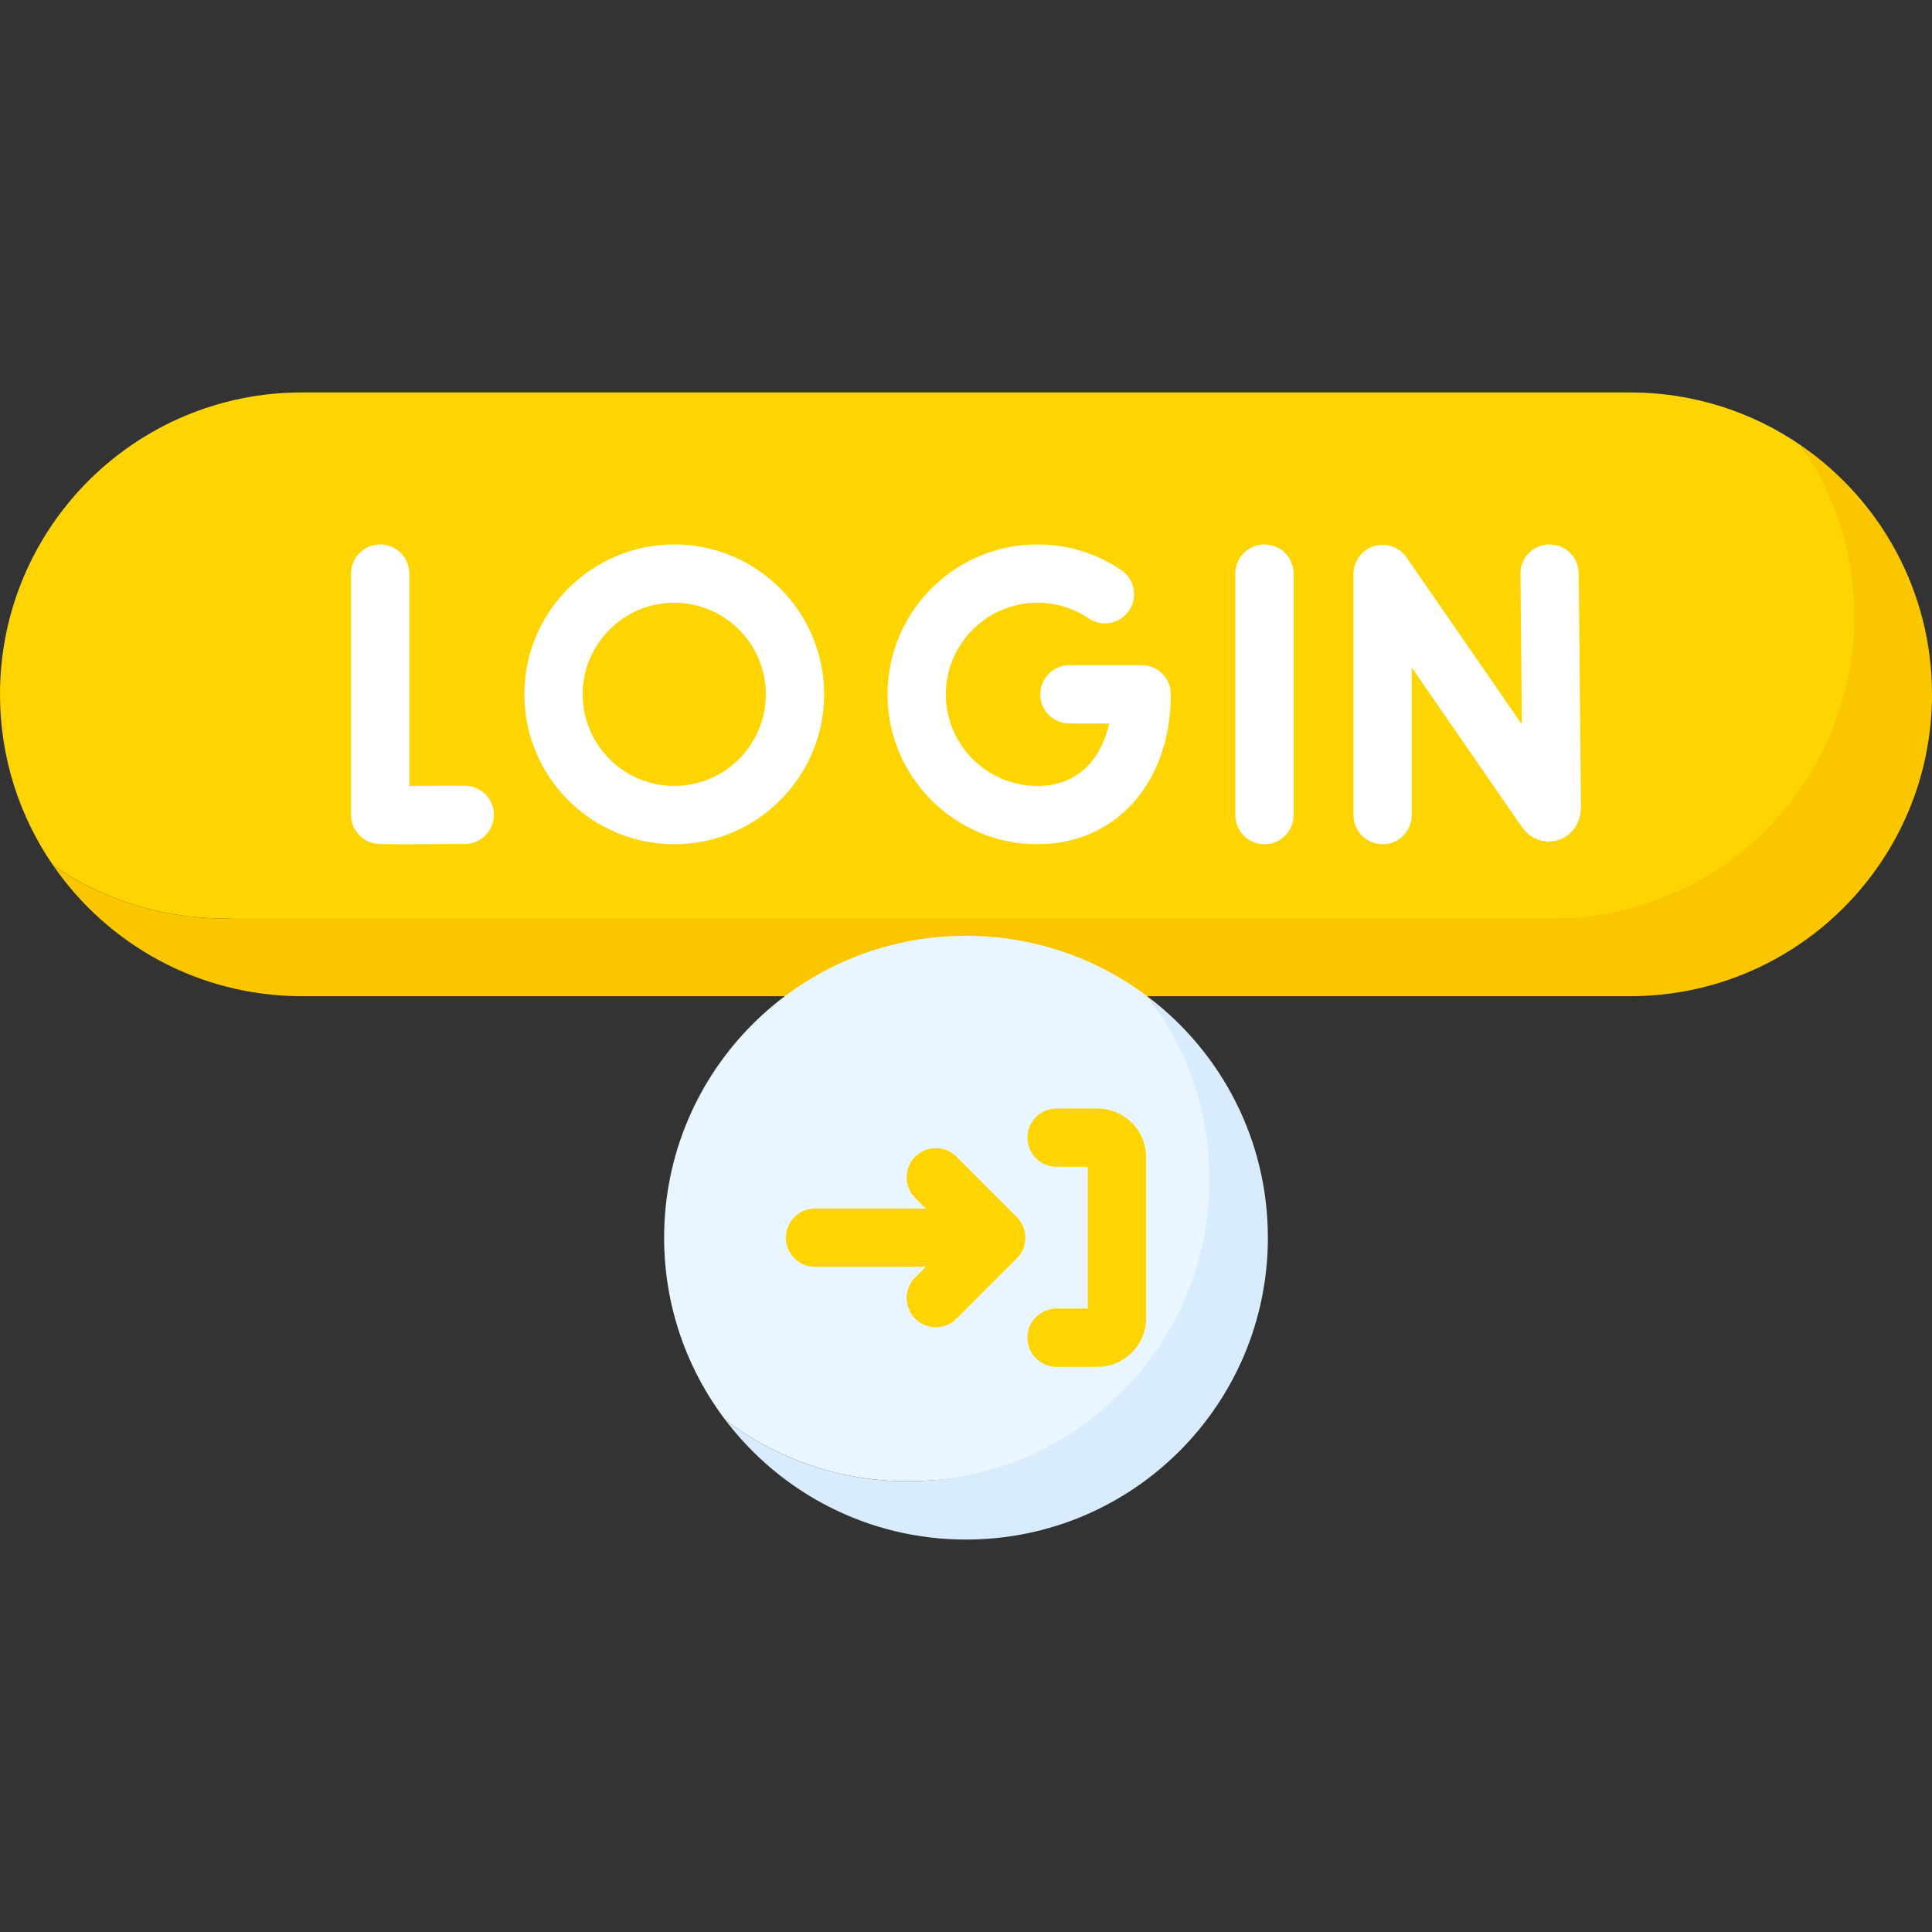 <svg id="Capa_1" enable-background="new 0 0 512 512" viewBox="0 0 512 512" xmlns="http://www.w3.org/2000/svg"><rect x="0" y="0" width="512" height="512" fill="#333333" stroke="none"/><g><path d="m414.675 257.387c44.183 0 84.694-45.205 84.694-89.388 0-16.828-13.168-37.045-22.043-49.929-12.884-8.874-28.498-14.07-45.326-14.07h-352c-44.183 0-80 35.817-80 80 0 16.828 5.196 32.442 14.07 45.326 12.884 8.875 28.498 14.071 45.326 14.071z" fill="#fed402"/><path d="m477.326 118.07c8.875 12.884 14.07 28.498 14.07 45.326 0 44.183-35.817 80-80 80h-352c-16.828 0-32.442-5.196-45.326-14.071 14.427 20.945 38.575 34.675 65.93 34.675h352c44.183 0 80-35.817 80-80 0-27.355-13.73-51.503-34.674-65.93z" fill="#fac600"/><path d="m326.584 316.032c0-18.152-12.082-38.376-22.269-51.8-13.424-10.187-30.164-16.232-48.315-16.232-44.183 0-80 35.817-80 80 0 18.151 6.045 34.891 16.232 48.315 13.424 10.187 30.164 16.232 48.315 16.232 44.183 0 86.037-32.332 86.037-76.515z" fill="#eaf6ff"/><path d="m304.315 264.232c10.187 13.424 16.232 30.164 16.232 48.315 0 44.183-35.817 80-80 80-18.151 0-34.891-6.045-48.315-16.232 14.609 19.252 37.737 31.685 63.768 31.685 44.183 0 80-35.817 80-80 0-26.032-12.433-49.159-31.685-63.768z" fill="#d8ecfe"/><g fill="#fff"><path d="m364.108 144.75c-3.228 1.007-5.427 3.995-5.427 7.376v63.874c0 4.267 3.459 7.726 7.726 7.726s7.726-3.459 7.726-7.726v-39.088l29.105 42.146c2.281 3.296 6.082 4.699 9.684 3.574 3.678-1.149 6.054-4.599 6.053-8.863l-.598-61.837c-.041-4.242-3.492-7.652-7.724-7.652-.025 0-.051 0-.076.001-4.267.041-7.693 3.534-7.651 7.8l.386 39.888-30.547-44.233c-1.921-2.783-5.427-3.992-8.657-2.986z"/><path d="m123.115 208.213c-5.042.028-10.449.049-14.639.053v-56.266c0-4.267-3.459-7.726-7.726-7.726s-7.726 3.459-7.726 7.726v63.939c0 3.764 2.712 6.979 6.421 7.615.558.096.987.17 8.021.17 3.423 0 8.41-.018 15.736-.058 4.267-.024 7.707-3.503 7.683-7.77s-3.465-7.676-7.77-7.683z"/><path d="m342.817 216v-63.993c0-4.267-3.459-7.726-7.726-7.726s-7.726 3.459-7.726 7.726v63.993c0 4.267 3.459 7.726 7.726 7.726s7.726-3.459 7.726-7.726z"/><path d="m274.927 159.733c4.865 0 9.555 1.432 13.565 4.14 3.537 2.389 8.339 1.458 10.727-2.077 2.389-3.536 1.459-8.339-2.077-10.727-6.574-4.441-14.256-6.788-22.215-6.788-21.903 0-39.723 17.819-39.723 39.723s17.819 39.723 39.723 39.723c20.812 0 35.348-16.335 35.348-39.723 0-4.267-3.459-7.726-7.726-7.726h-19.143c-4.267 0-7.726 3.459-7.726 7.726s3.459 7.726 7.726 7.726h10.565c-1.996 8.723-7.686 16.544-19.043 16.544-13.383 0-24.27-10.887-24.27-24.27s10.886-24.271 24.269-24.271z"/><path d="m178.681 223.726c21.903 0 39.723-17.819 39.723-39.723s-17.82-39.723-39.723-39.723-39.723 17.82-39.723 39.723 17.82 39.723 39.723 39.723zm0-63.993c13.383 0 24.271 10.888 24.271 24.271s-10.888 24.27-24.271 24.27-24.27-10.887-24.27-24.27 10.887-24.271 24.27-24.271z"/></g><path d="m280 346.779c-4.267 0-7.726 3.459-7.726 7.726s3.459 7.726 7.726 7.726h10.849c7.101 0 12.877-5.777 12.877-12.877v-42.709c0-7.101-5.777-12.877-12.877-12.877h-10.849c-4.267 0-7.726 3.459-7.726 7.726s3.459 7.726 7.726 7.726h8.274v37.558h-8.274z" fill="#fed402"/><path d="m242.537 349.463c1.509 1.509 3.486 2.263 5.463 2.263s3.955-.755 5.463-2.263l16-16c3.018-3.017 3.018-7.909 0-10.927l-16-16c-3.017-3.017-7.909-3.017-10.927 0s-3.018 7.909 0 10.927l2.81 2.81h-29.346c-4.267 0-7.726 3.459-7.726 7.726s3.459 7.726 7.726 7.726h29.347l-2.81 2.81c-3.018 3.019-3.018 7.911 0 10.928z" fill="#fed402"/></g><g/><g/><g/><g/><g/><g/><g/><g/><g/><g/><g/><g/><g/><g/><g/></svg>